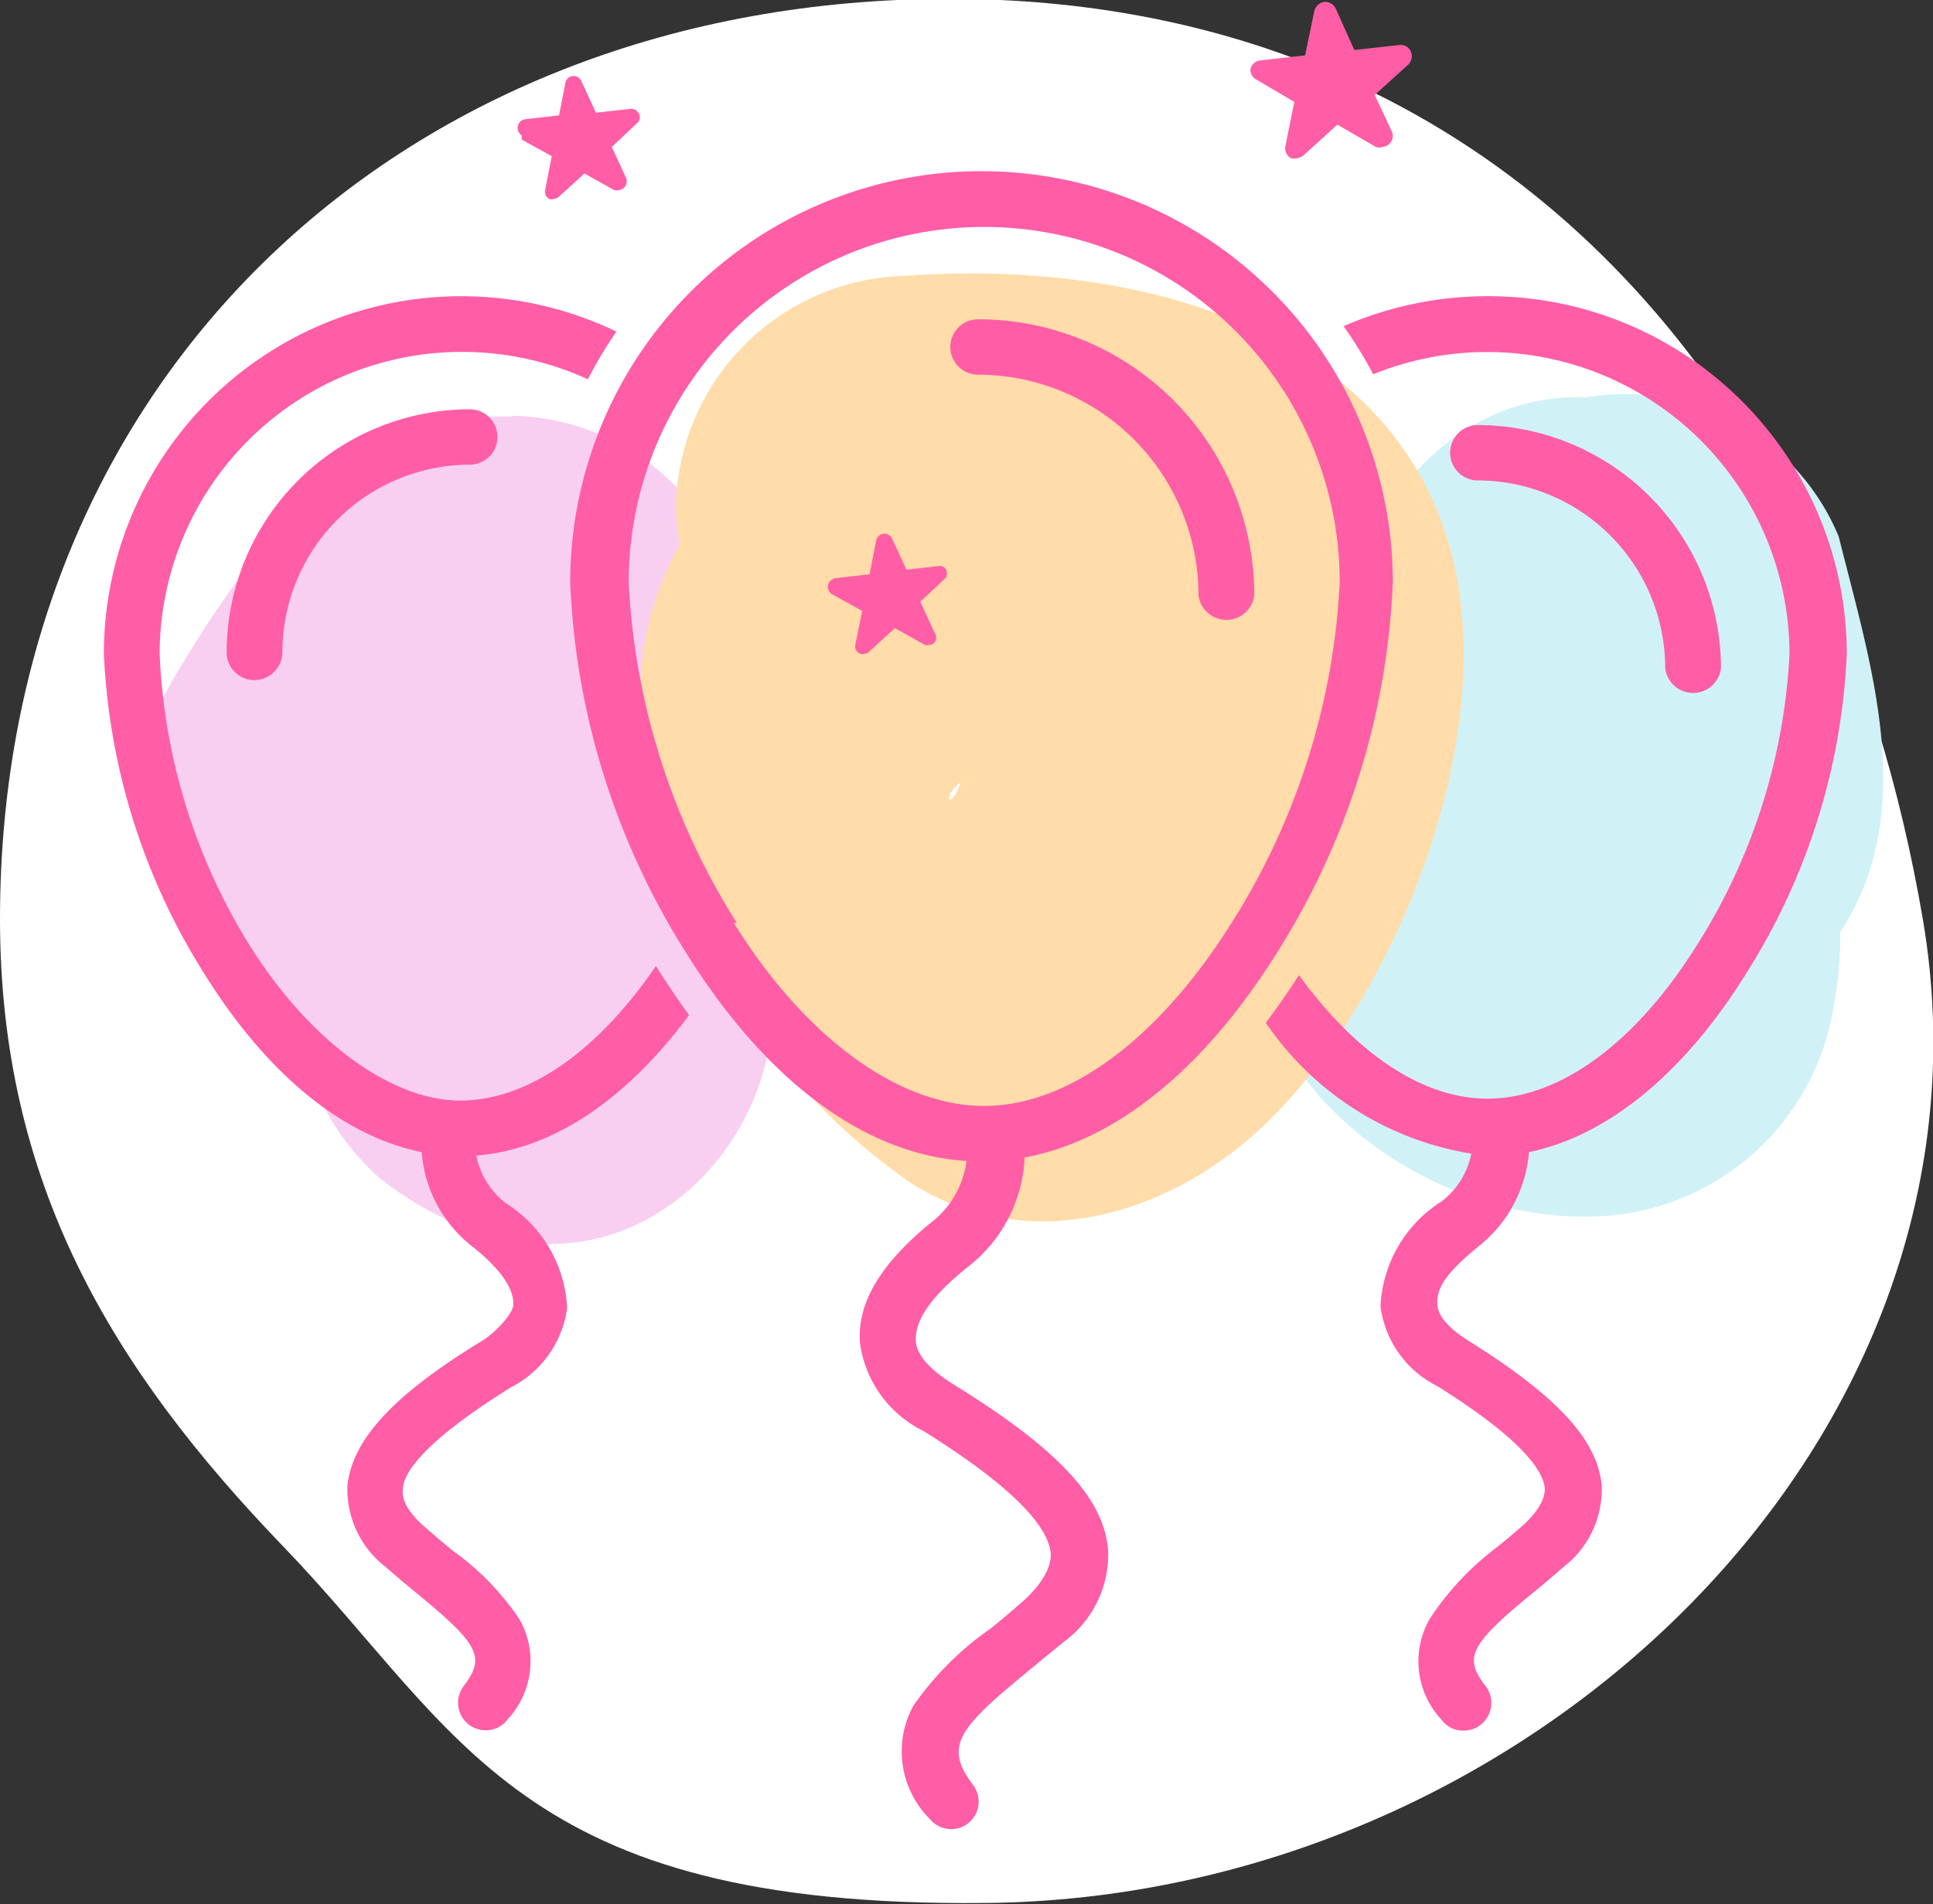<?xml version="1.0" encoding="UTF-8"?>
<svg xmlns="http://www.w3.org/2000/svg" id="icon-announcements" viewBox="0 0 50.24 49.5">
  <rect x="0" y="0" width="50.24" height="49.5" fill="#333333" stroke="none"/>
  <defs>
    <style>.cls-1{fill:#fff;}.cls-2{fill:#f9cff1;}.cls-3{fill:#d0f2f7;}.cls-4{fill:#ffdca9;}.cls-5{fill:#ff5ea6;}</style>
  </defs>
  <path class="cls-1" d="M123.83,33.45C126.1,46.86,113.62,58.89,99.43,59c-12.13.12-13.57-4.44-18.22-9.27-4.43-4.6-7.36-9.42-7.36-16.31,0-14.12,10.55-23.92,24.67-23.92S121.46,19.53,123.83,33.45Z" transform="translate(-73.85 -9.53)"></path>
  <g id="Layer_10" data-name="Layer 10">
    <path class="cls-2" d="M87.15,20.36c-4.18-.14-6.89,3.58-8.8,6.83-1.47,2.5-.74,5.12.93,7.22a7.18,7.18,0,0,0,2.42,1.84,19.61,19.61,0,0,0,2,.81c.7.26.52.53-.12-.09l-1.84-4.59-.1.55a5.9,5.9,0,0,0-.12,2.8,6.63,6.63,0,0,0,2.21,4.44c2.35,1.82,5.3,2.47,7.82.47,2.18-1.74,3.22-5.18,1.53-7.68a14.18,14.18,0,0,1-2.61-6.14c-.68-3.14-4.36-5-7.33-4.16A6.08,6.08,0,0,0,79,30a26.09,26.09,0,0,0,3.82,9l9.35-7.22c.56,3.92.93,5.1,1.11,3.52l.15-1.07a7.93,7.93,0,0,0-.16-2.91,7.35,7.35,0,0,0-2.14-3.48,9.73,9.73,0,0,0-3.48-1.95,2.88,2.88,0,0,0-1-.34c.42,0,1.68,1.28,1,.47l.93,7.21a13.33,13.33,0,0,1,1.12-1.75c-.22.28,1.29-.71,0,0l-3,.81.44,0a6,6,0,0,0,6-6,6.08,6.08,0,0,0-6-5.95Z" transform="translate(-73.85 -9.53)"></path>
    <path class="cls-3" d="M109.16,24.12c-1.3,3.25-3.63,7.1-2.75,10.69,1,4,5.46,6.75,9.48,6.3a6.47,6.47,0,0,0,5.44-4.62,10.06,10.06,0,0,0,.35-2.68c0-.38-.06-.76-.08-1.14q-1.86,3.8-.46,1.81c2.79-3.27,1.41-7.35.5-11a6,6,0,0,0-11.48,3.17c.22.9.38,1.86.67,2.74s.22.92.14.15c1.37-2.82,1.38-3.25,0-1.27a7.61,7.61,0,0,0-1.26,3.9,3.82,3.82,0,0,0,0,1.12c0,1.12.19.77.5-1l3.56-2.74-.28.06h3.17a3.5,3.5,0,0,1-.79-.19l.43.21c.83,4.13,1.54,5.19,2.15,3.19l.4-1,1.77-4.42c1.2-3-1.3-6.54-4.15-7.32-3.4-.94-6.13,1.16-7.33,4.15Z" transform="translate(-73.85 -9.53)"></path>
    <path class="cls-4" d="M95.84,18.44c-2,1.88-4.15,4.15-5,6.83-.9,3,0,5.92,1.33,8.63a15.65,15.65,0,0,0,5.41,6.42c3.24,2,7.13.65,9.58-2,3.14-3.33,5.56-9.63,4.46-14.21-1.51-6.26-8.6-7.82-14.2-7.41a6.11,6.11,0,0,0-6,5.95c0,3,2.73,6.2,6,6a12.77,12.77,0,0,1,3.21.06c.43.09.86.2,1.27.33l-.3-.13L100,26.37q.15-.57,0,.06c-.52.64-.55,2.16-.9,2.93.21-.46-.26.44-.26.45-.36,1.09-.66.12.51-.17l4.59.6c-.48-.3-1.34-2.71-1.6-2.72.4-.46.31.11-.28,1.7-.21.11-.16,0,.17-.27a21,21,0,0,0,2-2.09c5.59-5.27-2.84-13.68-8.42-8.42Z" transform="translate(-73.85 -9.53)"></path>
  </g>
  <path class="cls-5" d="M106.49,11.59l1,.59-.23,1.14a.29.29,0,0,0,.14.32.34.34,0,0,0,.18,0,.35.35,0,0,0,.16-.08l.87-.79,1,.58a.28.28,0,0,0,.18,0,.33.33,0,0,0,.16-.07.28.28,0,0,0,.07-.34L109.58,12l.87-.79a.31.31,0,0,0,.07-.34.29.29,0,0,0-.3-.17l-1.17.13-.48-1.07a.31.31,0,0,0-.3-.18.31.31,0,0,0-.26.24l-.24,1.15-1.16.13a.29.29,0,0,0-.26.23A.28.28,0,0,0,106.49,11.59Z" transform="translate(-73.85 -9.53)"></path>
  <path class="cls-5" d="M87.41,13.16l.78.43-.17.87a.22.22,0,0,0,.1.24.24.24,0,0,0,.14,0,.23.23,0,0,0,.12-.06l.66-.6.77.43a.24.24,0,0,0,.14,0,.27.27,0,0,0,.12-.06.23.23,0,0,0,.05-.26l-.37-.8.65-.61a.2.2,0,0,0,.06-.25.23.23,0,0,0-.23-.13l-.89.1-.37-.8a.22.22,0,0,0-.42,0l-.17.87-.89.1a.23.23,0,0,0-.08.42Z" transform="translate(-73.85 -9.53)"></path>
  <path class="cls-5" d="M98.29,24.24l-.88.1-.37-.8a.22.22,0,0,0-.42.05l-.17.87-.89.1a.25.25,0,0,0-.19.18.23.23,0,0,0,.11.24l.78.43-.18.88a.21.21,0,0,0,.11.23.17.17,0,0,0,.14,0,.16.16,0,0,0,.12-.06l.66-.6.77.43a.17.17,0,0,0,.14,0,.16.16,0,0,0,.12-.06.21.21,0,0,0,0-.25l-.37-.81.65-.61a.21.21,0,0,0,0-.25A.22.22,0,0,0,98.29,24.24Z" transform="translate(-73.85 -9.53)"></path>
  <path class="cls-5" d="M105,25a.73.73,0,0,0,1.45,0,7.18,7.18,0,0,0-7.18-7.17.72.72,0,1,0,0,1.44A5.74,5.74,0,0,1,105,25Z" transform="translate(-73.85 -9.53)"></path>
  <path class="cls-5" d="M99,42.47a3.81,3.81,0,0,0,1.48-2.85c2.38-.44,4.67-2.3,6.57-5.34a19.49,19.49,0,0,0,3-9.61,10.69,10.69,0,0,0-21.38,0,19.49,19.49,0,0,0,3,9.61c2.09,3.36,4.67,5.27,7.3,5.43A2.41,2.41,0,0,1,98,41.35c-1.28,1.06-1.87,2.06-1.8,3.08a3,3,0,0,0,1.65,2.3c2.13,1.33,3.24,2.4,3.31,3.19,0,.14,0,.55-.65,1.17-.3.27-.61.53-.92.78a8,8,0,0,0-2,2A2.48,2.48,0,0,0,98,56.8a.73.73,0,0,0,.57.28.71.71,0,0,0,.44-.15.72.72,0,0,0,.13-1c-.76-1-.39-1.46,1.4-2.93.31-.26.64-.53,1-.82a2.81,2.81,0,0,0,1.11-2.36c-.11-1.34-1.3-2.62-4-4.29-.63-.39-1-.79-1-1.18S97.86,43.38,99,42.47Zm-6-8.95a18.22,18.22,0,0,1-2.81-8.85,9.24,9.24,0,0,1,18.48,0,18.22,18.22,0,0,1-2.81,8.85c-1.88,3-4.23,4.76-6.43,4.76S94.8,36.54,92.92,33.52Z" transform="translate(-73.85 -9.53)"></path>
  <path class="cls-5" d="M117.13,26.9a.73.73,0,0,0,1.45,0,6.33,6.33,0,0,0-6.32-6.32.72.72,0,1,0,0,1.44A4.88,4.88,0,0,1,117.13,26.9Z" transform="translate(-73.85 -9.53)"></path>
  <path class="cls-5" d="M79.74,26.49a.72.72,0,0,0,.72.72.73.73,0,0,0,.73-.72,4.88,4.88,0,0,1,4.87-4.88.72.72,0,0,0,0-1.44A6.33,6.33,0,0,0,79.74,26.49Z" transform="translate(-73.85 -9.53)"></path>
  <path class="cls-5" d="M112.51,17.23a9.35,9.35,0,0,0-3.74.78,10.76,10.76,0,0,1,.77,1.25,7.86,7.86,0,0,1,10.82,7.27,15.59,15.59,0,0,1-2.4,7.56c-1.61,2.58-3.59,4-5.45,4-1.67,0-3.4-1.15-4.9-3.21-.28.44-.57.85-.86,1.24a8,8,0,0,0,5.34,3.4,2.06,2.06,0,0,1-.77,1.24,3.41,3.41,0,0,0-1.59,2.73,2.7,2.7,0,0,0,1.47,2.07c2.24,1.4,2.76,2.22,2.8,2.66,0,.11,0,.42-.52.92-.26.23-.53.46-.8.67A7.33,7.33,0,0,0,111,51.63a2.22,2.22,0,0,0,.32,2.61.69.69,0,0,0,.57.28.72.72,0,0,0,.57-1.16c-.57-.74-.41-1.07,1.18-2.38.28-.23.56-.46.84-.71a2.55,2.55,0,0,0,1-2.12c-.11-1.19-1.15-2.32-3.47-3.77-.35-.22-.78-.56-.8-.93s.1-.73,1.07-1.52a3.48,3.48,0,0,0,1.31-2.45c2-.41,4-2,5.63-4.62a16.91,16.91,0,0,0,2.63-8.33A9.31,9.31,0,0,0,112.51,17.23Z" transform="translate(-73.85 -9.53)"></path>
  <path class="cls-5" d="M90.9,34.64c-1.53,2.24-3.35,3.5-5.09,3.5s-3.85-1.47-5.45-4A15.59,15.59,0,0,1,78,26.53a7.86,7.86,0,0,1,11.13-7.14,11,11,0,0,1,.74-1.24,9.29,9.29,0,0,0-13.32,8.38,17,17,0,0,0,2.62,8.33c1.63,2.61,3.6,4.21,5.64,4.62a3.44,3.44,0,0,0,1.31,2.45c1,.79,1.08,1.29,1.07,1.52s-.45.71-.8.93C84,45.83,83,47,82.88,48.15a2.55,2.55,0,0,0,1,2.12c.28.25.56.48.84.71,1.59,1.31,1.75,1.64,1.18,2.38a.72.72,0,0,0,.13,1,.73.73,0,0,0,.44.15.69.69,0,0,0,.57-.28,2.22,2.22,0,0,0,.31-2.61,7,7,0,0,0-1.72-1.77c-.26-.21-.53-.44-.79-.67-.55-.5-.53-.81-.52-.92,0-.44.56-1.26,2.8-2.66a2.72,2.72,0,0,0,1.47-2.07A3.41,3.41,0,0,0,87,40.81a2.06,2.06,0,0,1-.77-1.24c2-.16,3.9-1.46,5.53-3.65-.27-.37-.54-.77-.8-1.18Z" transform="translate(-73.85 -9.53)"></path>
</svg>
